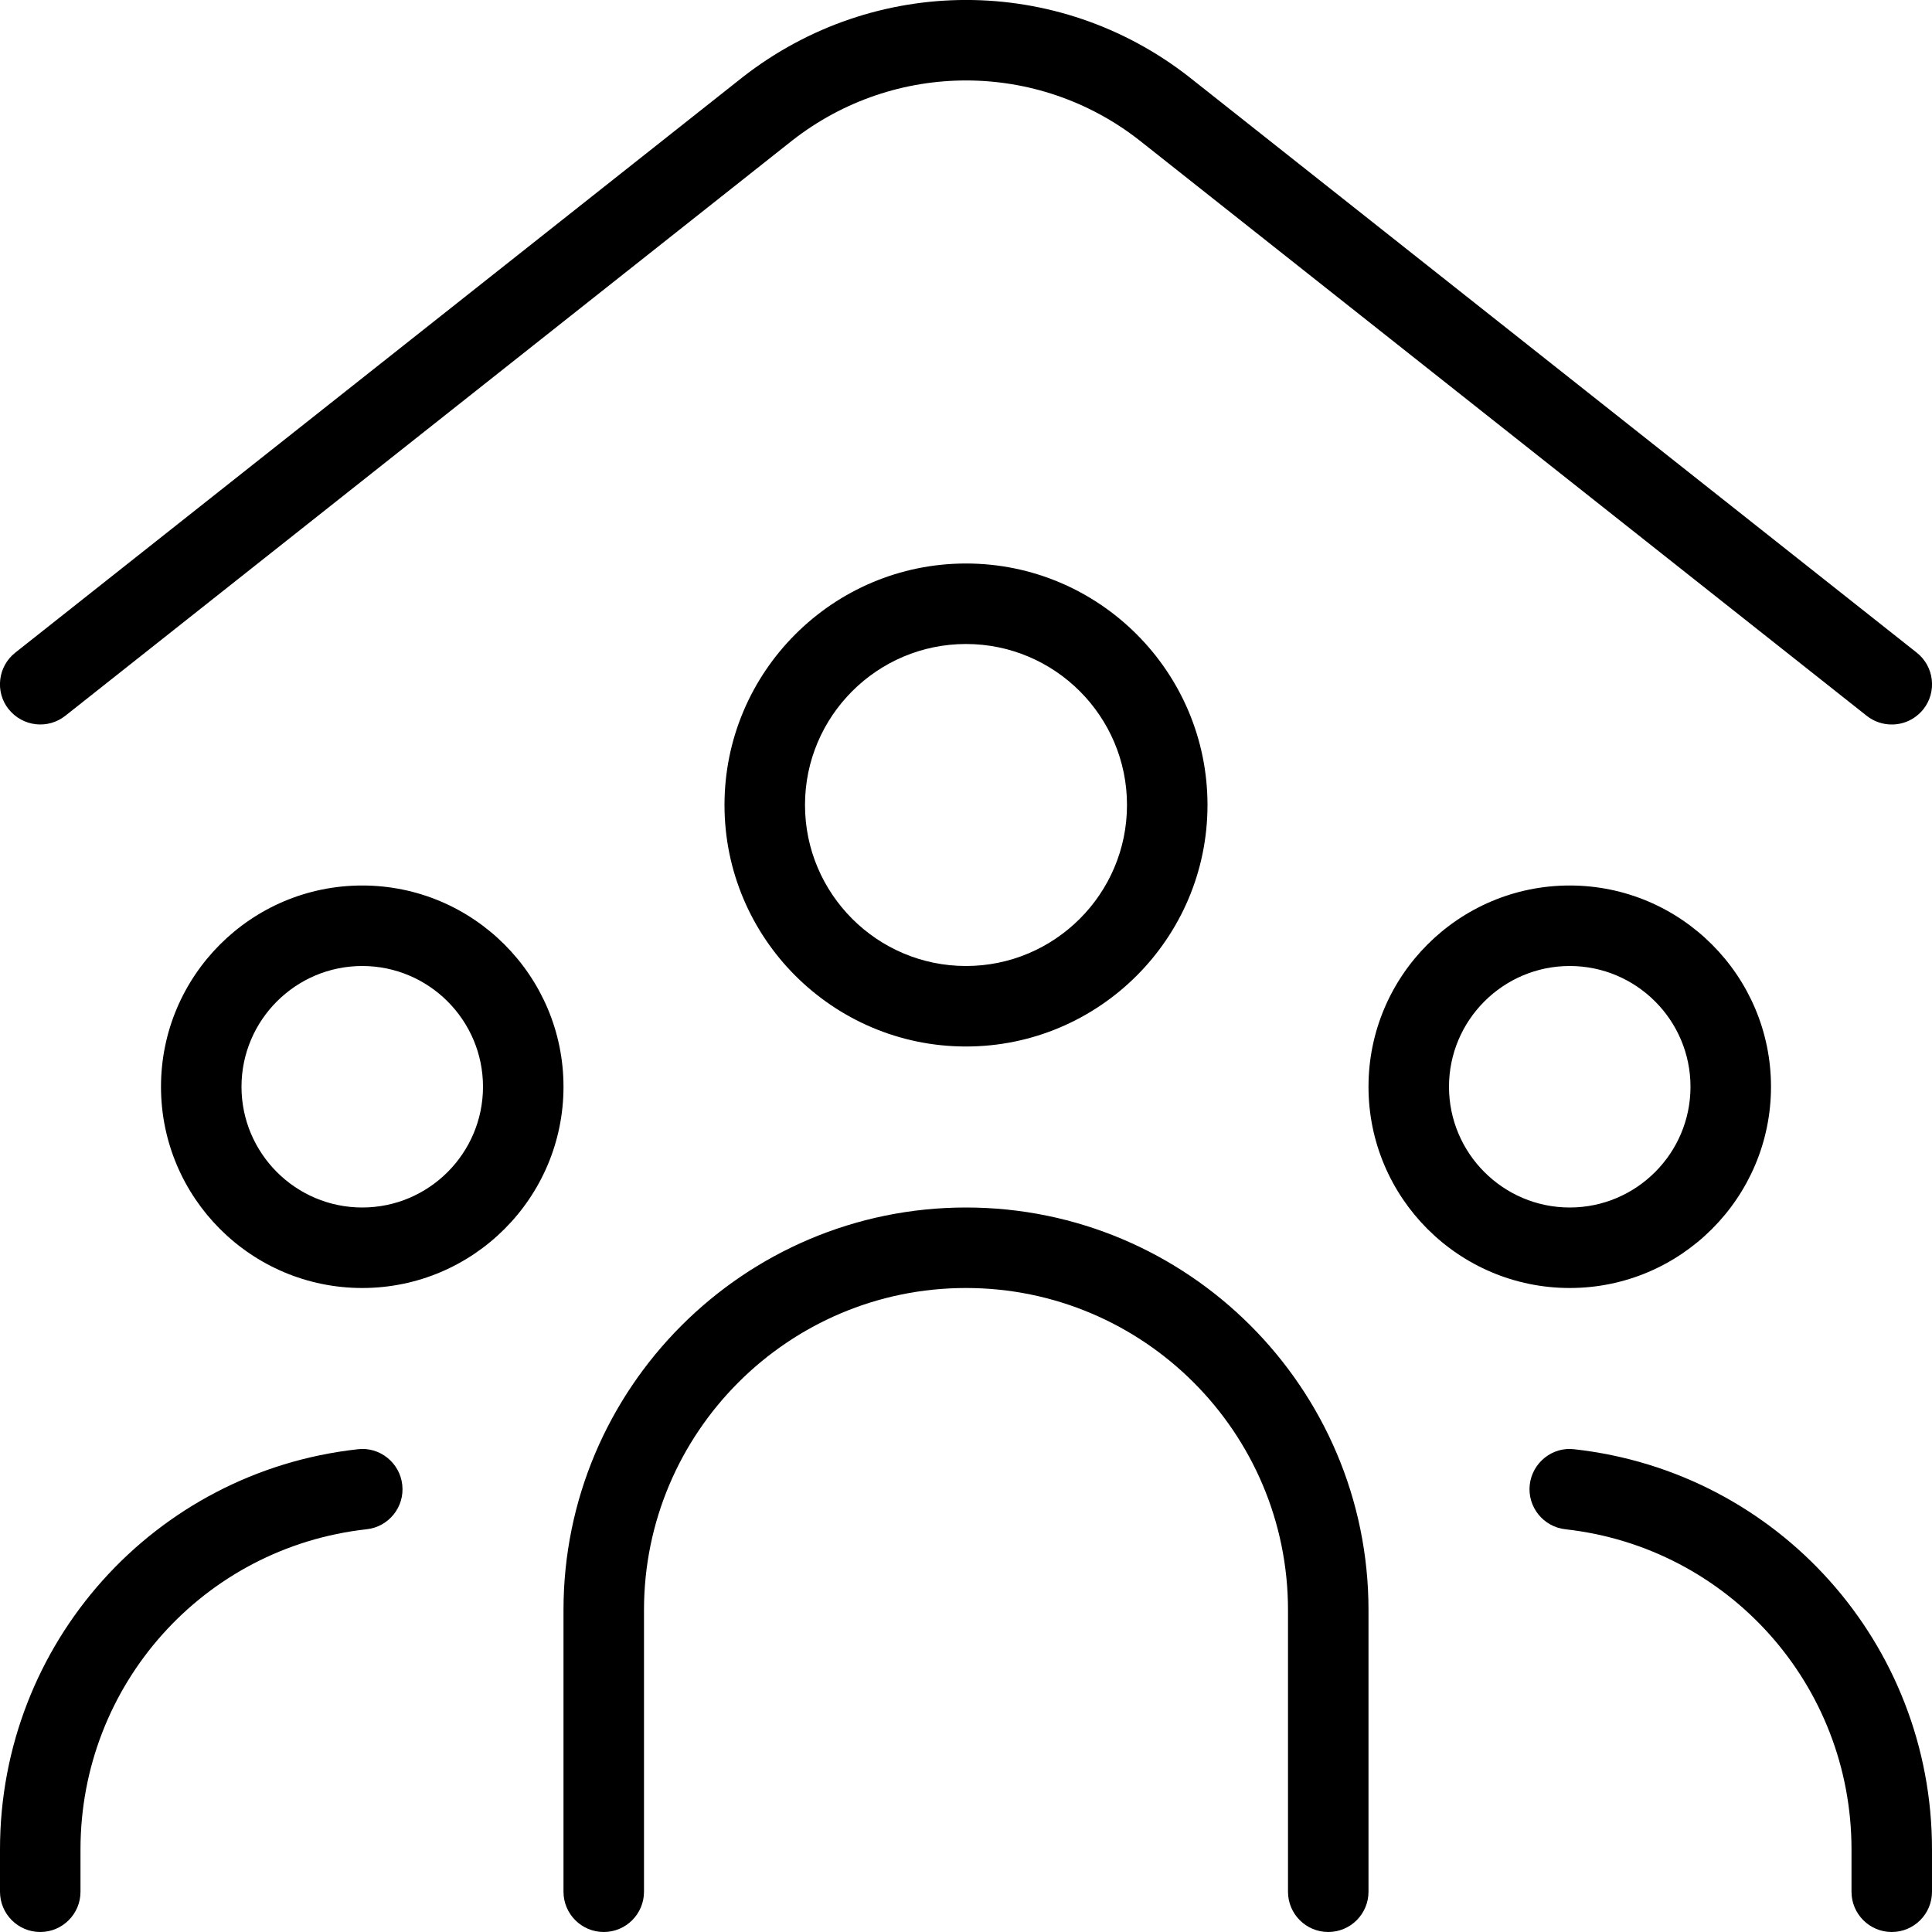 <?xml version="1.0" encoding="UTF-8"?>
<svg xmlns="http://www.w3.org/2000/svg" id="Layer_1" data-name="Layer 1" viewBox="0 0 24 24">
  <path d="m.107,8.81c-.171-.216-.134-.531.082-.702L9.225.959c1.636-1.278,3.915-1.28,5.549-.001l9.037,7.15c.216.171.253.486.082.702-.1.125-.245.19-.393.19-.109,0-.219-.035-.311-.108L14.154,1.743c-1.267-.992-3.042-.991-4.311.001L.811,8.892c-.215.17-.529.136-.703-.082Zm4.338,9.193c-2.534.28-4.445,2.417-4.445,4.97v.527c0,.276.224.5.5.5s.5-.224.5-.5v-.527c0-2.042,1.528-3.751,3.555-3.976.274-.03.473-.277.442-.552-.03-.275-.281-.475-.552-.442Zm2.555-4.503c0,1.379-1.121,2.5-2.5,2.5s-2.5-1.121-2.5-2.5,1.121-2.5,2.5-2.5,2.5,1.122,2.5,2.5Zm-1,0c0-.827-.673-1.5-1.5-1.5s-1.5.673-1.5,1.5.673,1.5,1.5,1.5,1.5-.673,1.5-1.5Zm13.555,4.503c-.271-.033-.521.167-.552.442-.03.274.168.521.442.552,2.026.225,3.555,1.934,3.555,3.976v.527c0,.276.224.5.5.5s.5-.224.5-.5v-.527c0-2.553-1.911-4.689-4.445-4.97Zm-.055-2.003c-1.379,0-2.5-1.121-2.5-2.5s1.121-2.5,2.5-2.5,2.5,1.122,2.5,2.5-1.121,2.5-2.5,2.5Zm0-1c.827,0,1.5-.673,1.5-1.5s-.673-1.5-1.5-1.5-1.5.673-1.5,1.5.673,1.5,1.5,1.5Zm-4.5-5c0,1.654-1.346,3-3,3s-3-1.346-3-3,1.346-3,3-3,3,1.346,3,3Zm-1,0c0-1.103-.897-2-2-2s-2,.897-2,2,.897,2,2,2,2-.897,2-2Zm-2,5c-2.757,0-5,2.243-5,5v3.5c0,.276.224.5.5.5s.5-.224.5-.5v-3.5c0-2.206,1.794-4,4-4s4,1.794,4,4v3.5c0,.276.224.5.5.5s.5-.224.5-.5v-3.5c0-2.757-2.243-5-5-5Z"/>
</svg>
